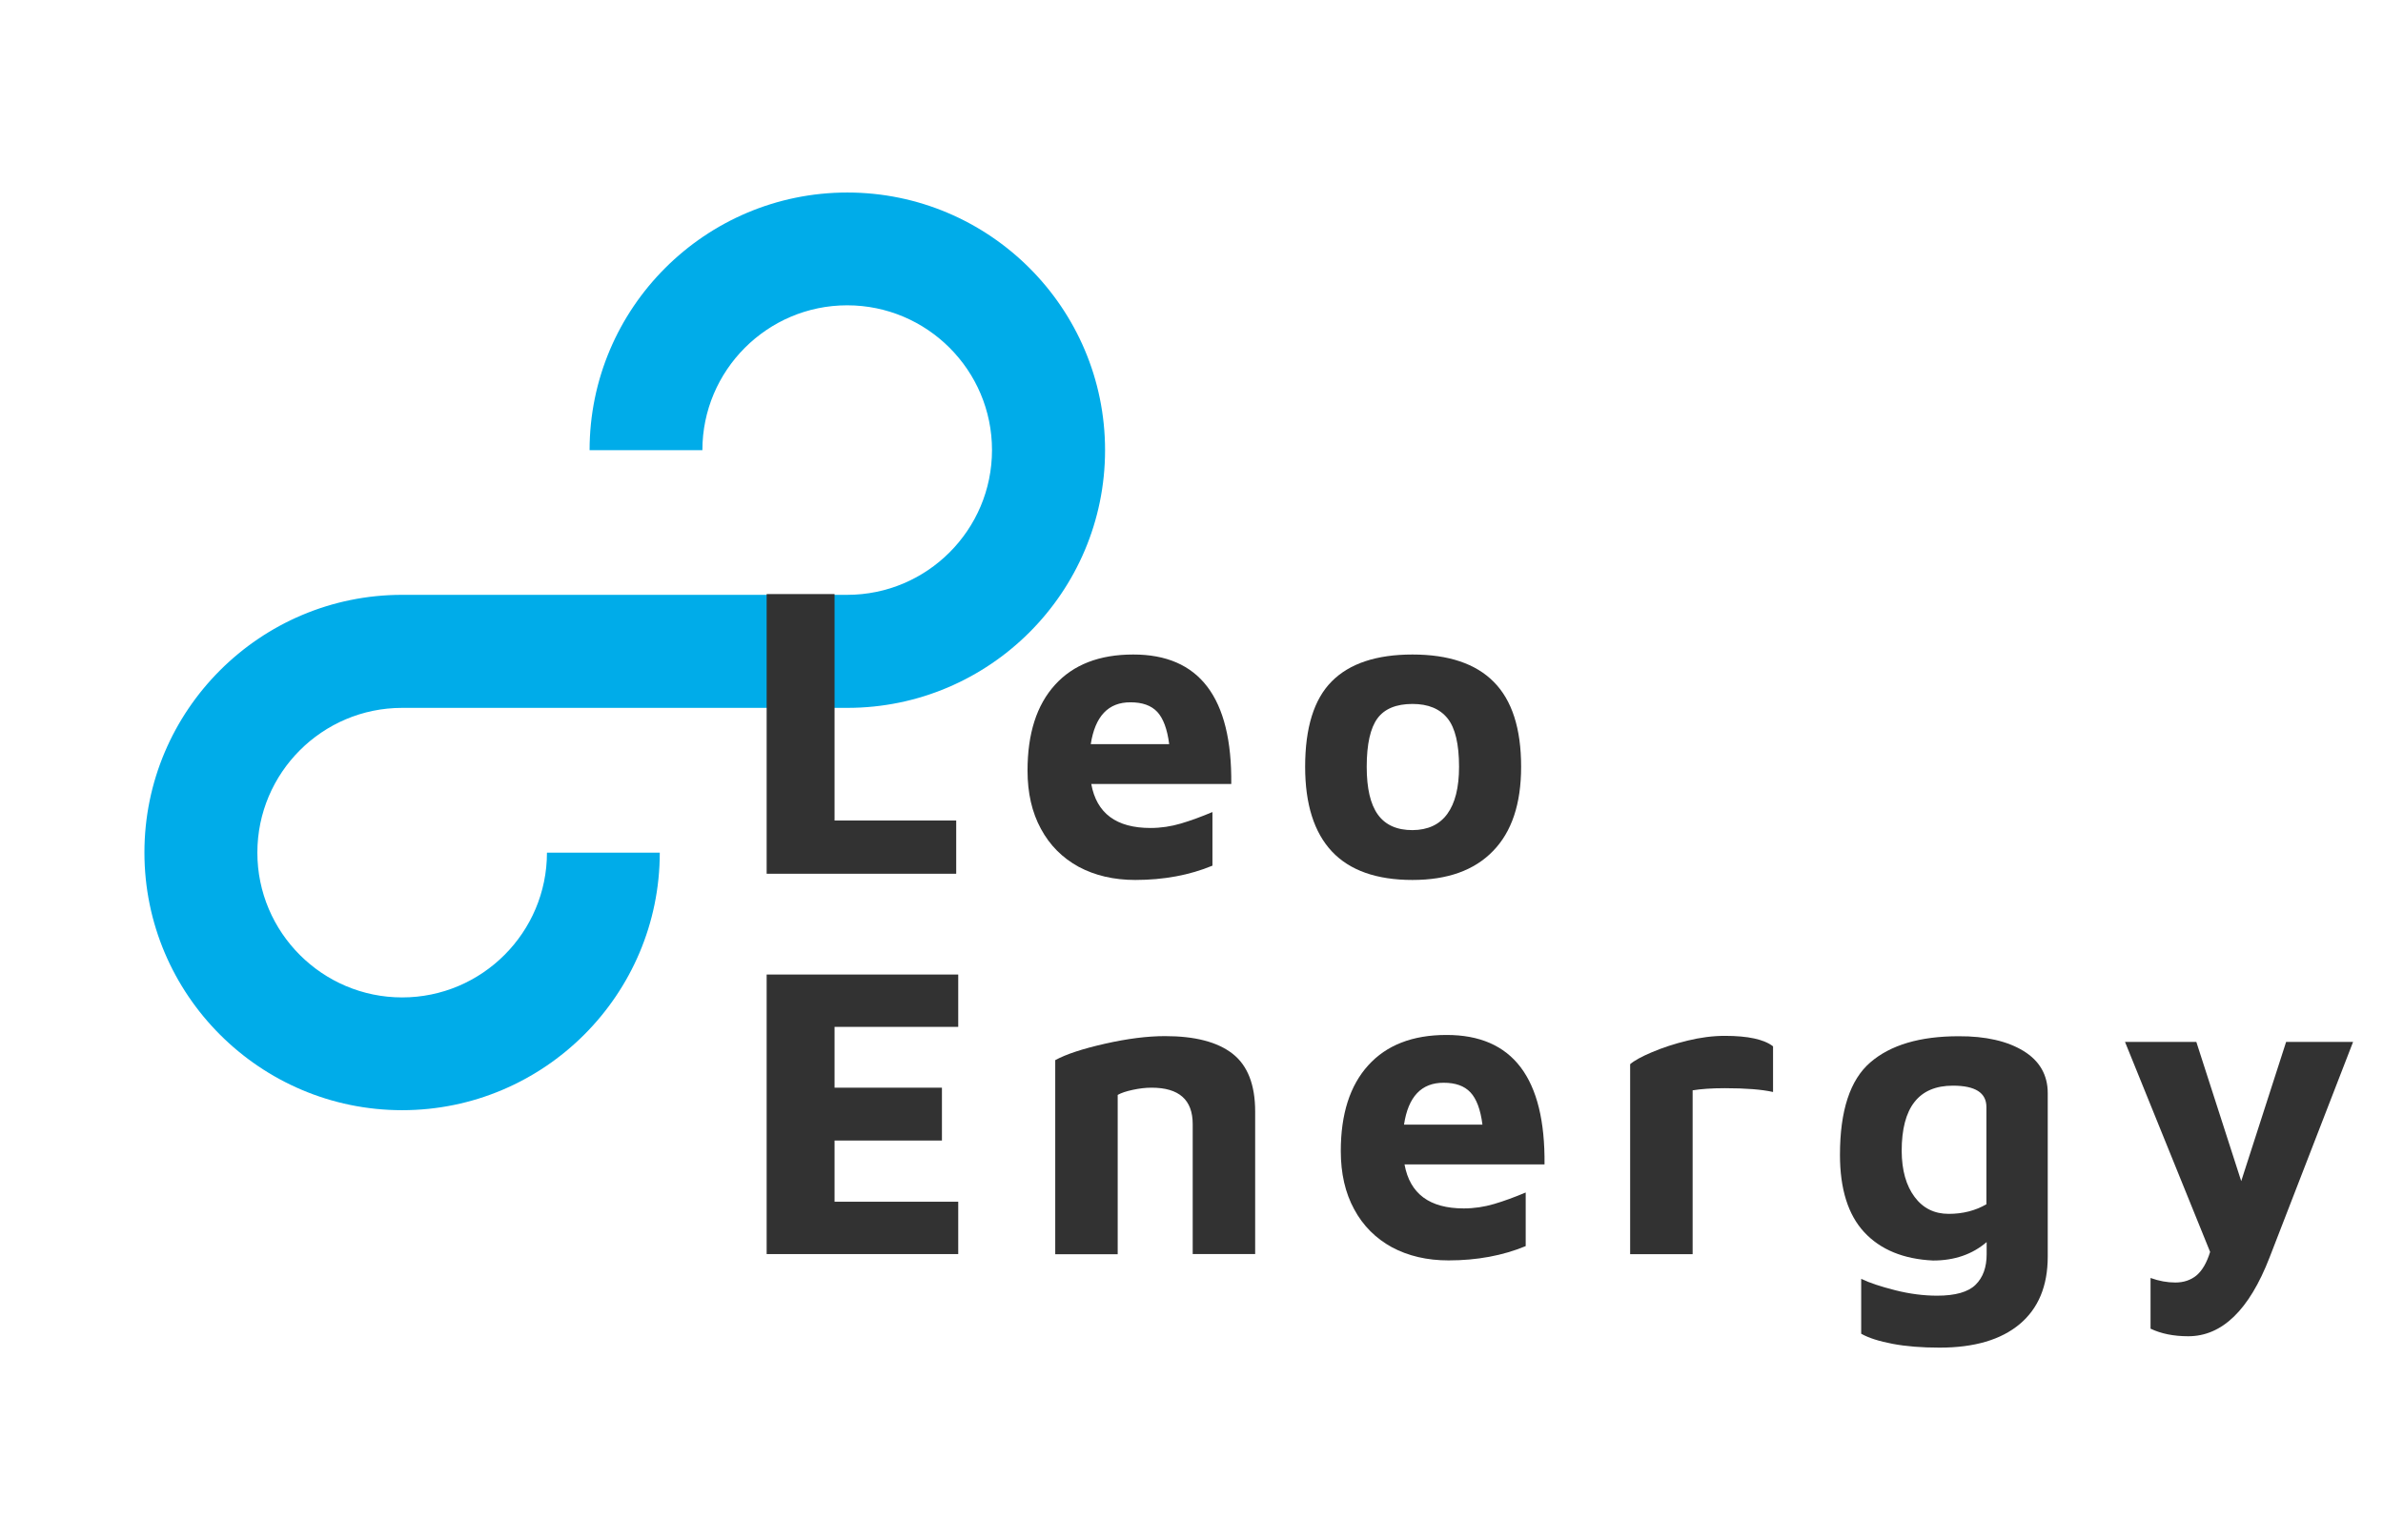 <svg width="99" height="64" viewBox="0 0 99 64" fill="none" xmlns="http://www.w3.org/2000/svg">
<g clip-path="url(#clip0_1904_3782)">
<path d="M16.707 46.133C10.802 46.133 6 41.331 6 35.425C6 29.52 10.802 24.718 16.707 24.718H35.196C38.517 24.718 41.212 22.017 41.212 18.702C41.212 15.382 38.511 12.687 35.196 12.687C31.881 12.687 29.18 15.387 29.18 18.707H24.494C24.494 12.802 29.296 8 35.201 8C41.107 8 45.909 12.802 45.909 18.707C45.909 24.608 41.107 29.415 35.201 29.415H16.707C13.387 29.415 10.692 32.116 10.692 35.431C10.692 38.746 13.392 41.447 16.707 41.447C20.023 41.447 22.723 38.746 22.723 35.431H27.41C27.41 41.331 22.608 46.133 16.707 46.133Z" fill="#00ACE9"/>
<path d="M31.85 24.686H34.671V34.096H39.725V36.308H31.85V24.686Z" fill="#323232"/>
<path d="M51.152 32.578H45.336C45.557 33.797 46.377 34.406 47.795 34.406C48.226 34.406 48.646 34.343 49.056 34.222C49.466 34.101 49.907 33.939 50.37 33.744V35.972C49.419 36.366 48.347 36.566 47.165 36.566C46.271 36.566 45.489 36.382 44.811 36.019C44.138 35.651 43.613 35.126 43.245 34.443C42.872 33.76 42.688 32.951 42.688 32.021C42.688 30.487 43.066 29.299 43.828 28.459C44.59 27.618 45.672 27.198 47.075 27.198C49.828 27.192 51.189 28.989 51.152 32.578ZM45.315 30.923H48.573C48.494 30.298 48.326 29.851 48.079 29.583C47.827 29.315 47.459 29.184 46.97 29.184C46.045 29.178 45.494 29.762 45.315 30.923Z" fill="#323232"/>
<path d="M55.334 35.383C54.594 34.595 54.221 33.418 54.221 31.863C54.221 30.24 54.589 29.052 55.329 28.312C56.065 27.571 57.184 27.198 58.681 27.198C60.179 27.198 61.308 27.576 62.06 28.338C62.816 29.1 63.194 30.277 63.194 31.863C63.194 33.397 62.806 34.564 62.028 35.362C61.251 36.166 60.137 36.566 58.681 36.566C57.194 36.566 56.075 36.172 55.334 35.383ZM60.126 33.823C60.452 33.376 60.615 32.725 60.615 31.863C60.615 30.923 60.457 30.25 60.137 29.851C59.816 29.452 59.333 29.252 58.681 29.252C58.009 29.252 57.52 29.452 57.226 29.851C56.932 30.25 56.779 30.923 56.779 31.863C56.779 32.756 56.932 33.418 57.242 33.849C57.552 34.28 58.03 34.495 58.681 34.495C59.317 34.49 59.8 34.27 60.126 33.823Z" fill="#323232"/>
<path d="M31.85 40.496H39.809V42.671H34.671V45.198H39.132V47.394H34.671V49.937H39.809V52.112H31.85V40.496Z" fill="#323232"/>
<path d="M45.909 43.37C46.839 43.16 47.669 43.055 48.399 43.055C49.645 43.055 50.574 43.296 51.205 43.785C51.83 44.274 52.145 45.072 52.145 46.191V52.112H49.55V46.711C49.55 45.703 48.983 45.198 47.842 45.198C47.585 45.198 47.328 45.23 47.059 45.288C46.792 45.345 46.581 45.414 46.434 45.498V52.118H43.839V44.053C44.291 43.806 44.979 43.58 45.909 43.37Z" fill="#323232"/>
<path d="M64.166 48.387H58.35C58.571 49.606 59.391 50.215 60.809 50.215C61.24 50.215 61.66 50.152 62.07 50.031C62.48 49.91 62.921 49.748 63.384 49.553V51.781C62.433 52.175 61.361 52.375 60.179 52.375C59.286 52.375 58.503 52.191 57.825 51.828C57.153 51.46 56.627 50.935 56.259 50.252C55.886 49.569 55.702 48.76 55.702 47.83C55.702 46.296 56.081 45.108 56.843 44.268C57.604 43.427 58.687 43.007 60.089 43.007C62.843 43.002 64.203 44.798 64.166 48.387ZM58.329 46.732H61.587C61.508 46.107 61.34 45.66 61.088 45.392C60.836 45.124 60.468 44.993 59.979 44.993C59.054 44.988 58.503 45.571 58.329 46.732Z" fill="#323232"/>
<path d="M67.718 44.226C67.891 44.074 68.196 43.906 68.632 43.722C69.068 43.538 69.557 43.375 70.098 43.244C70.639 43.112 71.159 43.044 71.659 43.044C72.62 43.044 73.292 43.191 73.66 43.48V45.377C73.198 45.272 72.525 45.219 71.659 45.219C71.112 45.219 70.665 45.251 70.319 45.308V52.117H67.723V44.226H67.718Z" fill="#323232"/>
<path d="M84.068 43.674C84.736 44.084 85.072 44.673 85.072 45.424V52.217C85.072 53.436 84.683 54.371 83.906 55.023C83.128 55.674 82.019 56 80.58 56C79.834 56 79.188 55.948 78.631 55.843C78.074 55.737 77.638 55.601 77.322 55.422V53.142C77.659 53.305 78.132 53.462 78.736 53.615C79.34 53.767 79.918 53.841 80.48 53.841C81.237 53.841 81.767 53.688 82.072 53.389C82.382 53.084 82.534 52.664 82.534 52.117V51.613C81.941 52.123 81.2 52.38 80.307 52.38C79.077 52.322 78.121 51.928 77.448 51.203C76.776 50.478 76.44 49.406 76.44 47.988C76.44 46.154 76.86 44.872 77.701 44.147C78.541 43.422 79.765 43.06 81.368 43.06C82.498 43.054 83.401 43.265 84.068 43.674ZM79.54 49.737C79.891 50.21 80.364 50.441 80.958 50.441C81.541 50.441 82.061 50.31 82.524 50.042V46.002C82.524 45.408 82.061 45.114 81.132 45.114C79.713 45.114 79.004 46.018 79.004 47.83C79.009 48.629 79.188 49.265 79.54 49.737Z" fill="#323232"/>
<path d="M97.755 43.301L94.287 52.254C93.441 54.44 92.312 55.527 90.909 55.527C90.305 55.527 89.785 55.422 89.343 55.212V53.105C89.69 53.231 90.037 53.294 90.373 53.294C90.72 53.294 91.014 53.194 91.251 53C91.487 52.8 91.676 52.48 91.818 52.023L88.282 43.296H91.245L93.11 49.081L94.975 43.296H97.755V43.301Z" fill="#323232"/>
</g>
<defs>
<clipPath id="clip0_1904_3782">
<rect width="92" height="48" fill="white" transform="translate(6 8)"/>
</clipPath>
</defs>
</svg>
